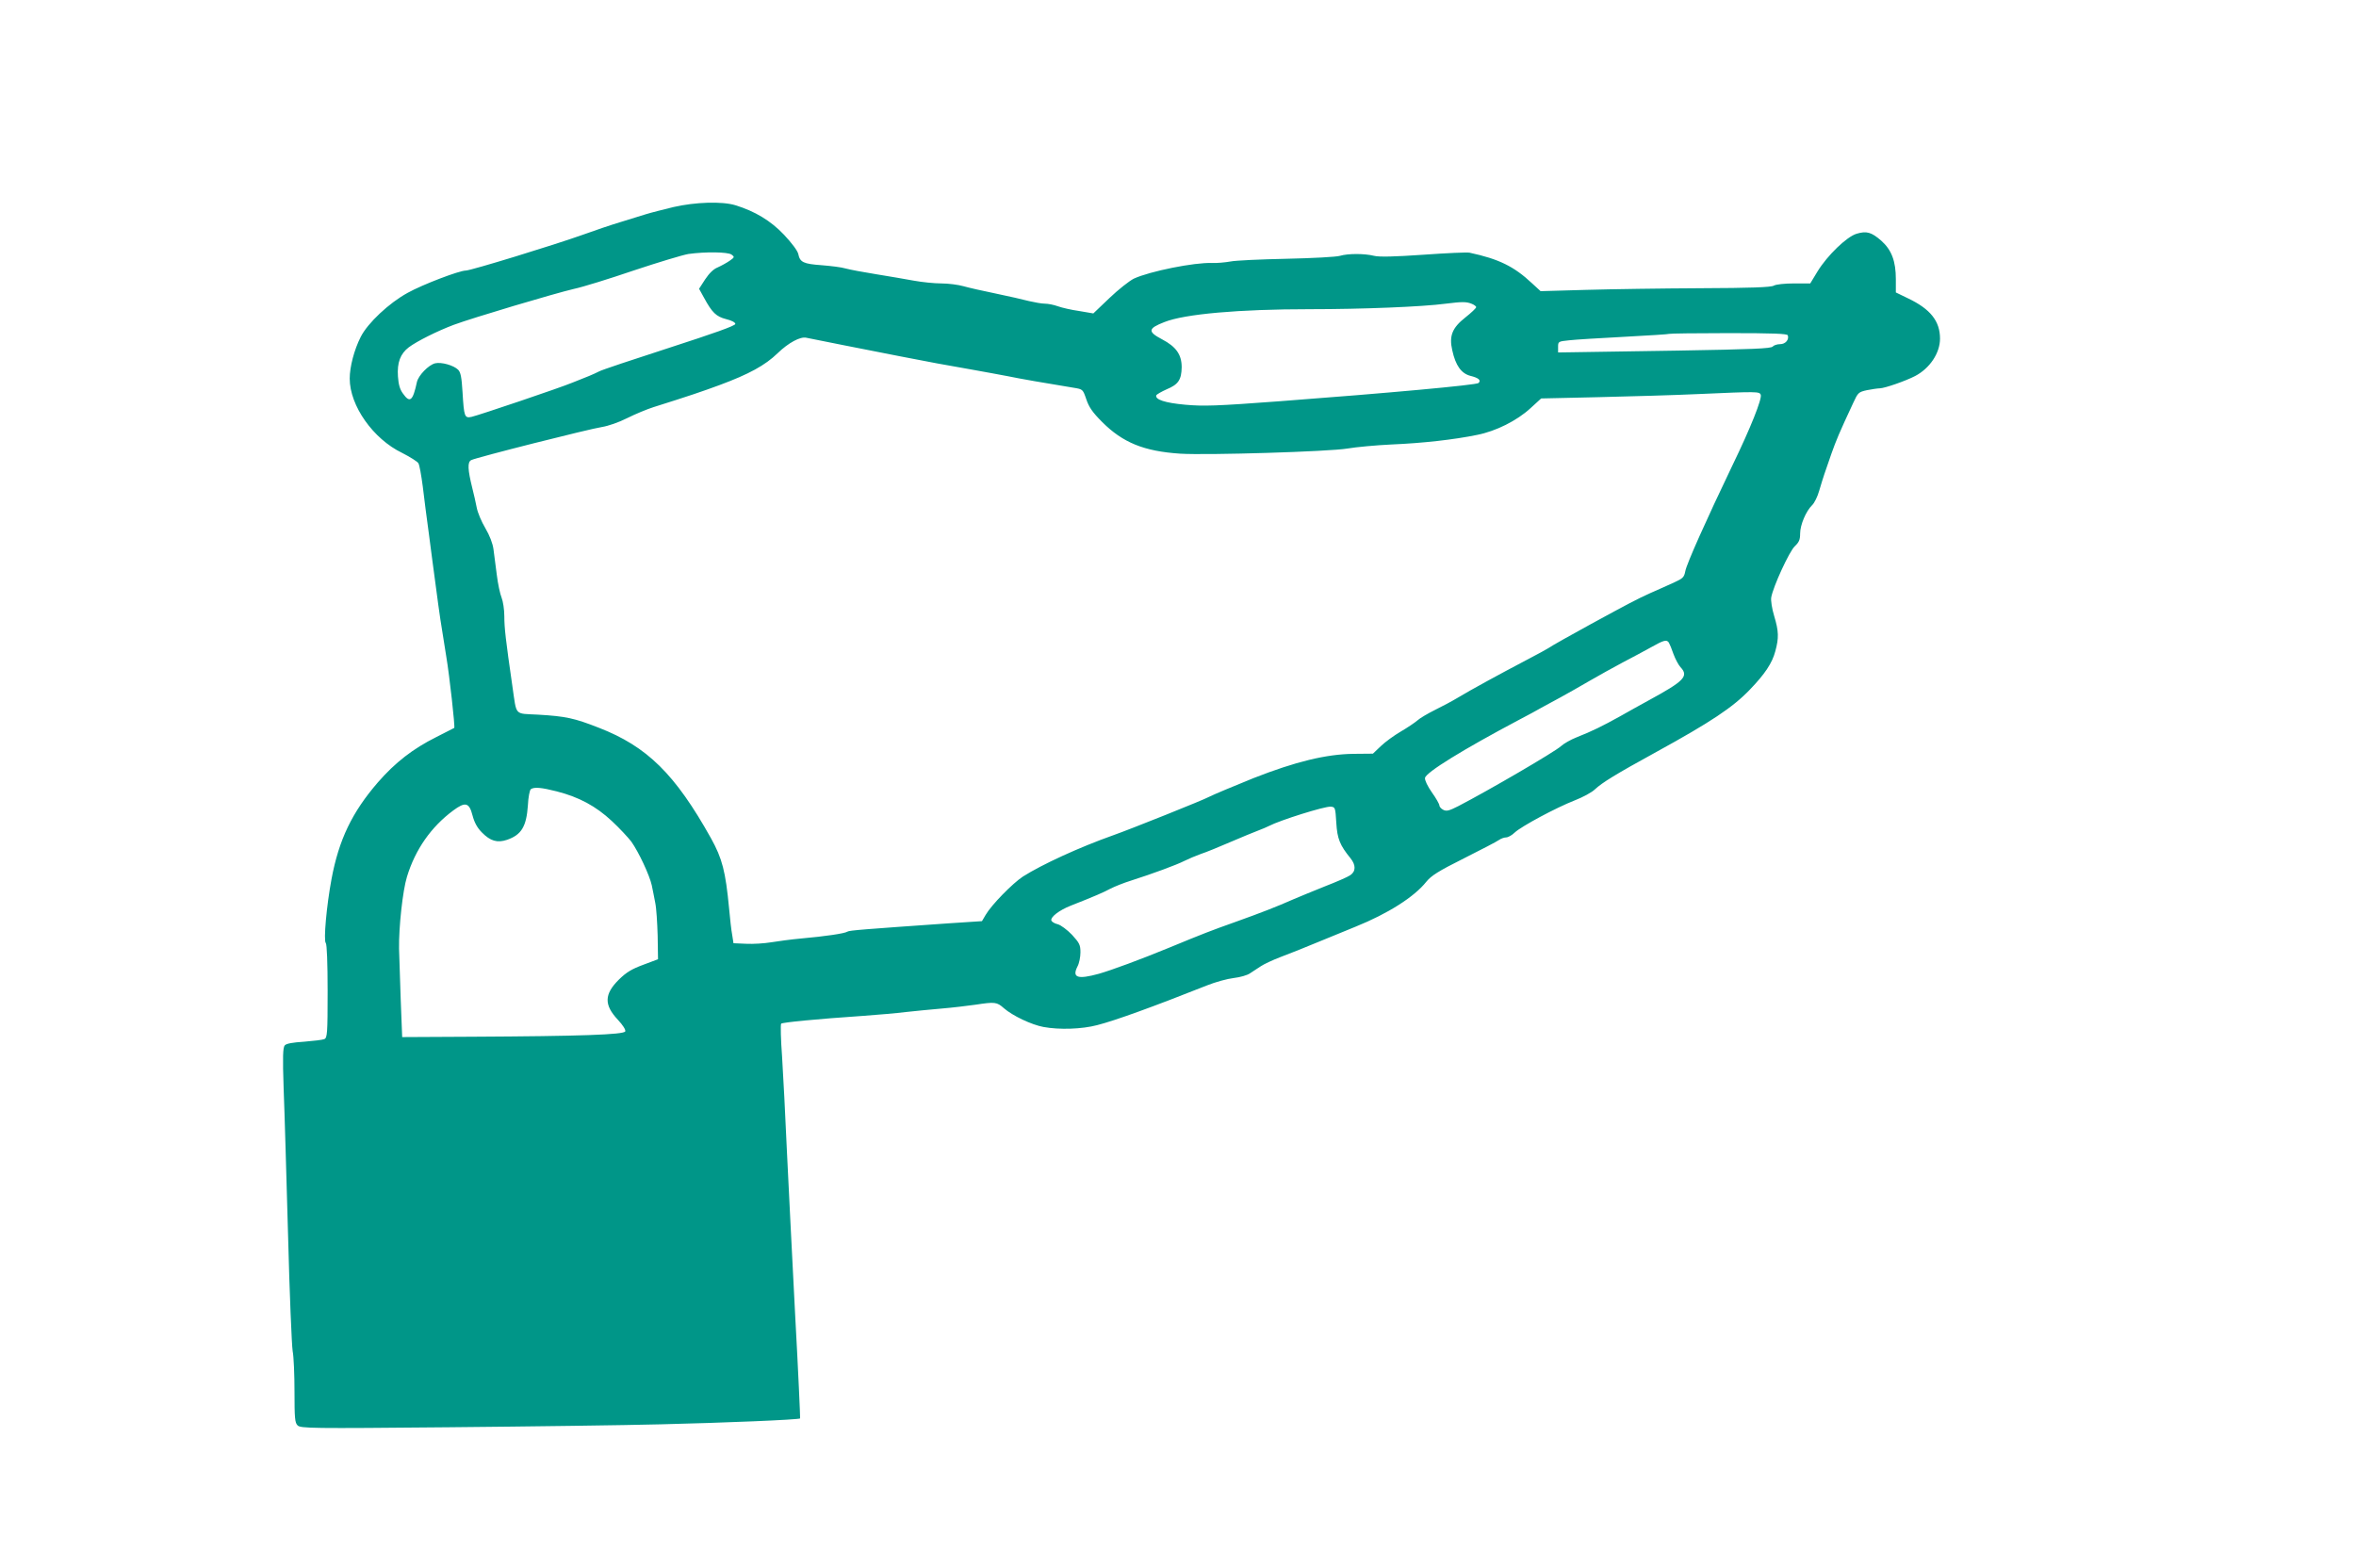 <?xml version="1.0" standalone="no"?>
<!DOCTYPE svg PUBLIC "-//W3C//DTD SVG 20010904//EN"
 "http://www.w3.org/TR/2001/REC-SVG-20010904/DTD/svg10.dtd">
<svg version="1.0" xmlns="http://www.w3.org/2000/svg"
 width="1280pt" height="852pt" viewBox="0 0 1280 852"
 preserveAspectRatio="xMidYMid meet">
<g transform="translate(0,852) scale(0.1,-0.1)"
fill="#009688" stroke="none">
<path d="M3659 7395 c-53 -13 -121 -30 -150 -39 -30 -9 -92 -28 -139 -43 -47
-14 -139 -45 -205 -69 -154 -55 -607 -194 -634 -194 -36 0 -235 -76 -316 -121
-101 -55 -217 -164 -255 -239 -36 -71 -60 -163 -60 -227 0 -147 127 -328 285
-404 43 -22 83 -47 88 -56 6 -9 16 -66 24 -127 7 -61 22 -176 33 -256 10 -80
28 -212 39 -295 19 -144 25 -185 56 -375 17 -101 48 -380 43 -385 -1 -1 -46
-24 -98 -50 -126 -63 -222 -137 -317 -246 -140 -162 -212 -311 -252 -526 -27
-145 -44 -334 -31 -347 6 -6 10 -109 10 -262 0 -230 -2 -253 -18 -260 -9 -4
-59 -10 -109 -14 -63 -4 -97 -10 -106 -20 -10 -12 -12 -60 -6 -235 5 -121 15
-479 24 -795 8 -316 20 -600 25 -631 6 -30 10 -130 10 -221 0 -143 2 -169 17
-183 16 -16 73 -17 817 -10 441 4 961 11 1156 16 340 8 750 25 757 32 1 2 -10
255 -27 563 -16 307 -36 710 -45 894 -8 184 -20 413 -26 508 -7 94 -9 175 -5
180 8 7 191 25 441 42 83 6 188 15 235 21 47 5 134 14 195 19 60 5 143 15 185
21 105 16 116 15 154 -19 47 -41 150 -90 215 -102 86 -16 209 -12 292 10 98
25 302 99 597 216 45 18 110 36 145 40 34 4 74 15 89 26 16 10 41 27 58 38 16
11 65 34 107 50 43 16 134 52 203 81 69 28 161 66 205 84 176 71 319 162 384
244 27 33 64 57 204 127 94 47 180 92 191 100 11 8 29 14 39 14 10 0 32 12 47
27 37 34 223 134 325 174 44 17 94 44 110 60 40 37 109 80 335 204 295 162
415 242 506 337 83 86 122 145 139 209 20 73 19 109 -6 192 -12 39 -19 85 -16
101 10 58 98 250 128 278 23 22 29 35 29 69 0 47 32 122 65 154 12 11 30 47
39 80 10 33 22 74 28 90 6 17 23 66 38 110 26 73 41 110 119 277 25 54 28 58
74 68 26 5 58 10 70 10 28 1 140 40 192 67 80 42 135 125 135 203 0 95 -52
161 -174 219 l-66 32 0 72 c0 98 -23 159 -79 209 -54 47 -80 54 -134 38 -54
-16 -159 -118 -212 -204 l-40 -66 -88 0 c-50 0 -98 -5 -110 -12 -16 -9 -125
-13 -397 -14 -206 -1 -486 -5 -623 -9 l-247 -7 -48 44 c-96 90 -179 131 -338
165 -12 3 -124 -2 -250 -11 -159 -11 -241 -13 -269 -6 -52 13 -141 13 -185 0
-19 -6 -150 -13 -290 -16 -140 -3 -278 -9 -306 -15 -28 -5 -73 -9 -100 -8 -94
4 -338 -45 -424 -85 -24 -12 -84 -59 -132 -105 l-88 -84 -76 13 c-43 6 -95 18
-117 26 -22 8 -53 14 -70 14 -17 0 -56 7 -86 14 -31 8 -112 27 -181 41 -69 14
-148 32 -176 40 -28 8 -82 15 -120 15 -38 0 -105 7 -149 15 -44 8 -136 24
-205 35 -69 11 -143 25 -165 31 -22 7 -81 14 -131 18 -99 7 -118 16 -127 61
-4 18 -35 59 -77 104 -73 77 -158 128 -265 161 -73 22 -219 17 -336 -10z m315
-258 c18 -13 17 -15 -10 -34 -16 -11 -45 -27 -65 -36 -23 -9 -46 -32 -68 -65
l-33 -51 27 -49 c44 -81 66 -102 120 -116 30 -7 50 -18 50 -26 0 -10 -116 -51
-360 -130 -198 -64 -369 -121 -380 -128 -11 -6 -36 -17 -55 -25 -19 -8 -60
-24 -90 -36 -67 -28 -508 -177 -548 -186 -38 -8 -41 0 -49 133 -5 82 -10 109
-24 123 -24 24 -91 43 -125 35 -36 -9 -91 -66 -99 -102 -22 -103 -38 -116 -76
-62 -17 23 -24 50 -27 93 -5 75 13 123 59 158 44 33 156 89 244 122 102 38
549 171 652 195 48 10 196 56 328 101 132 44 265 84 295 89 94 13 214 11 234
-3z m4020 -267 c14 -5 26 -14 26 -19 0 -5 -26 -30 -59 -56 -71 -56 -89 -100
-71 -178 18 -83 49 -126 98 -139 45 -11 60 -24 45 -39 -11 -11 -494 -55 -1079
-99 -347 -26 -416 -28 -515 -19 -110 10 -164 28 -157 51 2 5 28 20 57 33 63
26 80 52 81 120 0 68 -30 111 -106 151 -80 42 -78 59 12 94 110 44 405 70 790
70 285 0 611 13 739 30 88 11 111 11 139 0z m1719 -172 c8 -24 -13 -48 -42
-48 -16 0 -34 -6 -40 -13 -9 -11 -112 -15 -518 -22 -280 -4 -539 -8 -578 -9
l-70 -1 0 30 c0 29 1 30 60 36 33 4 168 12 300 19 132 7 242 14 244 16 2 2
147 4 322 4 245 0 318 -3 322 -12z m-5133 -53 c102 -20 241 -47 310 -61 153
-30 250 -48 400 -74 63 -11 147 -27 185 -34 62 -13 211 -39 359 -63 49 -8 49
-8 68 -63 14 -42 34 -71 86 -123 112 -112 227 -159 424 -172 147 -9 810 11
909 28 47 8 155 18 240 22 167 7 338 26 464 52 102 20 216 77 290 145 l58 53
311 7 c171 4 417 11 546 17 317 14 329 14 336 -4 8 -21 -55 -180 -154 -384
-140 -292 -249 -535 -256 -575 -6 -32 -13 -39 -59 -60 -29 -13 -88 -40 -132
-59 -71 -32 -120 -58 -320 -167 -101 -55 -220 -122 -230 -130 -5 -4 -62 -35
-125 -68 -141 -74 -297 -159 -370 -203 -30 -18 -86 -48 -125 -67 -38 -19 -81
-44 -95 -57 -14 -12 -54 -39 -90 -60 -36 -21 -84 -56 -108 -79 l-43 -41 -107
-1 c-147 -2 -313 -42 -542 -132 -102 -41 -221 -91 -242 -102 -28 -16 -428
-176 -519 -208 -186 -66 -388 -159 -492 -225 -56 -37 -170 -153 -202 -208
l-20 -34 -183 -12 c-455 -32 -538 -38 -548 -45 -14 -10 -124 -26 -249 -37 -55
-5 -130 -15 -166 -21 -36 -6 -97 -10 -135 -8 l-69 3 -7 45 c-5 25 -12 90 -17
145 -19 200 -37 270 -98 380 -195 349 -347 499 -610 601 -133 52 -178 62 -330
71 -131 7 -115 -10 -139 153 -37 256 -44 319 -44 381 0 37 -7 82 -15 102 -8
19 -20 75 -26 124 -6 48 -14 111 -18 139 -4 31 -21 75 -44 114 -21 35 -42 85
-47 112 -5 27 -16 74 -24 106 -25 101 -27 141 -6 152 26 14 644 170 711 180
32 5 91 25 136 48 44 22 109 49 144 60 197 62 264 85 359 120 159 59 247 107
315 173 59 57 123 91 155 84 8 -2 98 -20 200 -40z m4487 -1617 c4 -7 16 -35
25 -62 10 -27 27 -59 38 -71 46 -49 21 -75 -172 -180 -40 -22 -111 -61 -158
-88 -96 -53 -148 -79 -234 -113 -33 -13 -71 -35 -85 -48 -32 -30 -394 -241
-558 -326 -51 -26 -65 -29 -82 -20 -12 6 -21 17 -21 24 0 7 -18 39 -41 71 -23
33 -39 66 -37 78 4 30 209 156 513 317 44 23 98 52 120 65 22 12 69 38 105 57
36 20 106 59 155 88 50 29 131 74 180 100 50 26 119 63 155 83 71 40 85 43 97
25z m-6042 -808 c121 -31 212 -80 299 -161 42 -39 89 -90 106 -112 41 -58 99
-183 111 -237 5 -25 14 -68 19 -96 6 -27 11 -108 13 -178 l2 -128 -80 -30
c-62 -23 -91 -40 -132 -80 -81 -80 -82 -138 -6 -219 27 -29 43 -54 40 -63 -7
-18 -247 -26 -827 -29 l-385 -2 -8 205 c-4 113 -8 237 -9 275 -2 116 20 317
43 391 45 148 131 271 251 360 66 49 87 44 105 -26 10 -38 25 -67 51 -93 46
-47 84 -58 137 -40 78 27 105 72 113 187 2 45 10 84 16 88 18 13 59 9 141 -12z
m4235 -170 c5 -88 20 -123 77 -193 30 -37 30 -72 -2 -93 -13 -9 -75 -36 -137
-60 -62 -25 -138 -56 -168 -69 -95 -42 -180 -75 -320 -125 -132 -47 -166 -60
-360 -140 -153 -63 -310 -121 -380 -141 -116 -32 -147 -21 -116 40 9 16 16 51
16 76 0 41 -5 51 -46 96 -26 27 -61 53 -77 57 -17 4 -32 13 -35 20 -6 19 42
56 105 81 130 51 180 73 217 93 22 11 71 31 110 43 119 38 249 86 290 107 22
11 62 28 90 38 28 9 101 39 161 65 61 26 128 54 150 62 22 8 49 20 59 25 59
31 304 108 336 105 24 -2 25 -5 30 -87z"/>
</g>
</svg>
